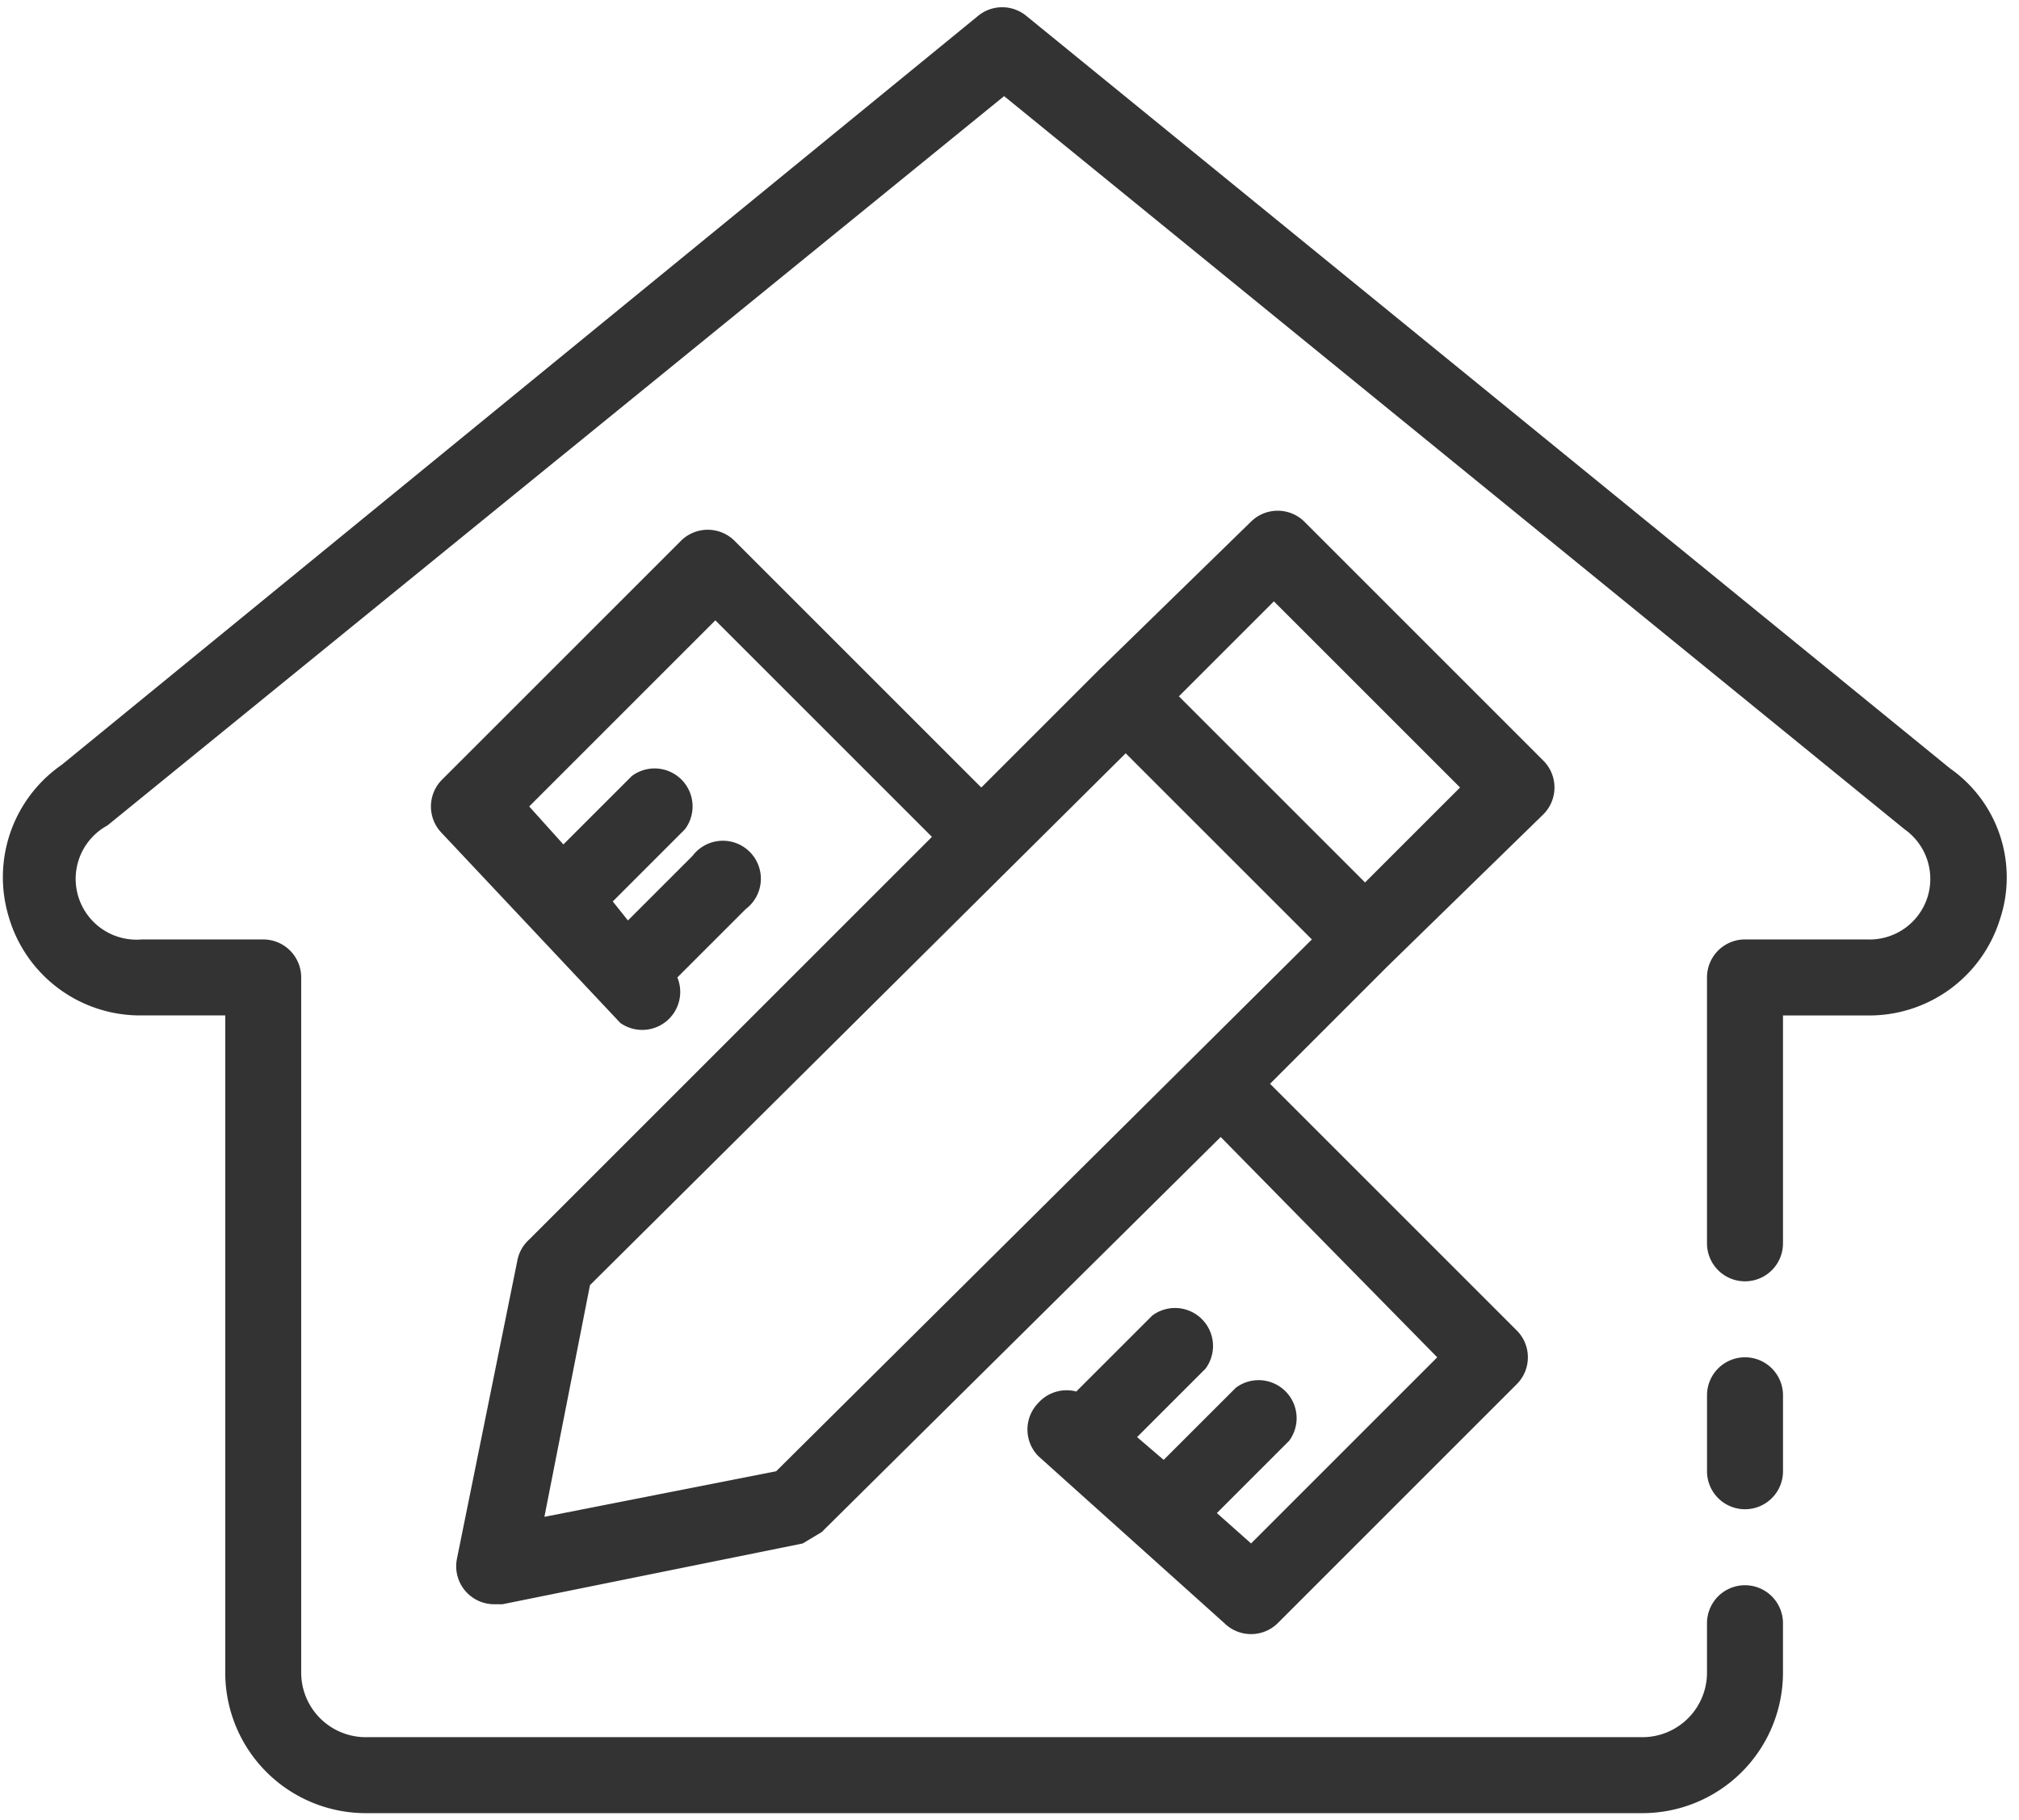 <?xml version="1.0" standalone="no"?><!DOCTYPE svg PUBLIC "-//W3C//DTD SVG 1.1//EN" "http://www.w3.org/Graphics/SVG/1.1/DTD/svg11.dtd"><svg class="icon" width="200px" height="180.28px" viewBox="0 0 1136 1024" version="1.1" xmlns="http://www.w3.org/2000/svg"><path fill="#333333" d="M549.991 9.207a21.391 21.391 0 0 1 27.798 0l519.478 423.278a74.808 74.808 0 0 1 27.798 85.509 76.96 76.96 0 0 1-74.827 53.455h-47.029V699.702a21.372 21.372 0 1 1-42.754 0V550.048a21.372 21.372 0 0 1 21.372-21.372h68.411a34.196 34.196 0 0 0 34.196-23.514 34.196 34.196 0 0 0-12.823-38.48L564.966 54.094 60.435 464.539a34.215 34.215 0 0 0 19.249 64.146h68.401a21.372 21.372 0 0 1 21.382 21.372v391.215a36.347 36.347 0 0 0 36.347 36.347h718.284a36.347 36.347 0 0 0 36.357-36.347v-27.789a21.372 21.372 0 1 1 42.745 0v27.789a79.102 79.102 0 0 1-79.102 79.102H205.833a79.102 79.102 0 0 1-79.102-79.102V571.439H79.694A76.96 76.96 0 0 1 4.885 515.852a76.96 76.96 0 0 1 29.921-85.509zM703.93 293.522a21.382 21.382 0 0 1 29.931 0L868.521 428.21c8.145 8.314 8.145 21.607 0 29.931l-87.651 85.499-66.269 66.278 138.963 138.973c8.145 8.305 8.145 21.607 0 29.921L718.886 913.502c-8.314 8.145-21.607 8.145-29.931 0l-104.749-94.067a21.382 21.382 0 0 1 0-29.921c5.355-5.984 13.613-8.464 21.372-6.426l42.754-42.745a21.382 21.382 0 0 1 29.931 29.921l-38.48 38.48 14.965 12.823 40.622-40.612a21.382 21.382 0 0 1 29.931 29.921l-40.622 40.622 19.249 17.098 104.749-104.749L686.832 639.859 462.341 862.189l-10.691 6.416-168.885 34.196h-4.274a21.382 21.382 0 0 1-21.382-25.647L291.323 708.251c1.033-4.134 3.269-7.844 6.416-10.691l226.614-226.605L402.498 349.099l-104.749 104.749 19.24 21.372 38.48-38.48a21.372 21.372 0 0 1 29.921 29.931L344.778 507.303l8.54 10.691 36.347-36.347a21.372 21.372 0 1 1 29.931 29.931l-38.48 38.48a21.382 21.382 0 0 1-32.063 25.647L248.578 468.832a21.382 21.382 0 0 1 0-29.931l134.679-134.67a21.382 21.382 0 0 1 29.921 0l138.954 138.954 66.278-66.278z m-70.553 130.405L331.954 723.216l-25.647 130.405 130.396-25.647 301.441-299.29L633.377 423.927z m348.461 339.912a21.372 21.372 0 0 1 21.382 21.372v42.754a21.372 21.372 0 1 1-42.754 0v-42.745a21.372 21.372 0 0 1 21.372-21.382zM716.753 338.418l-53.455 53.445 104.758 104.749 53.455-53.445-104.758-104.749z" /></svg>